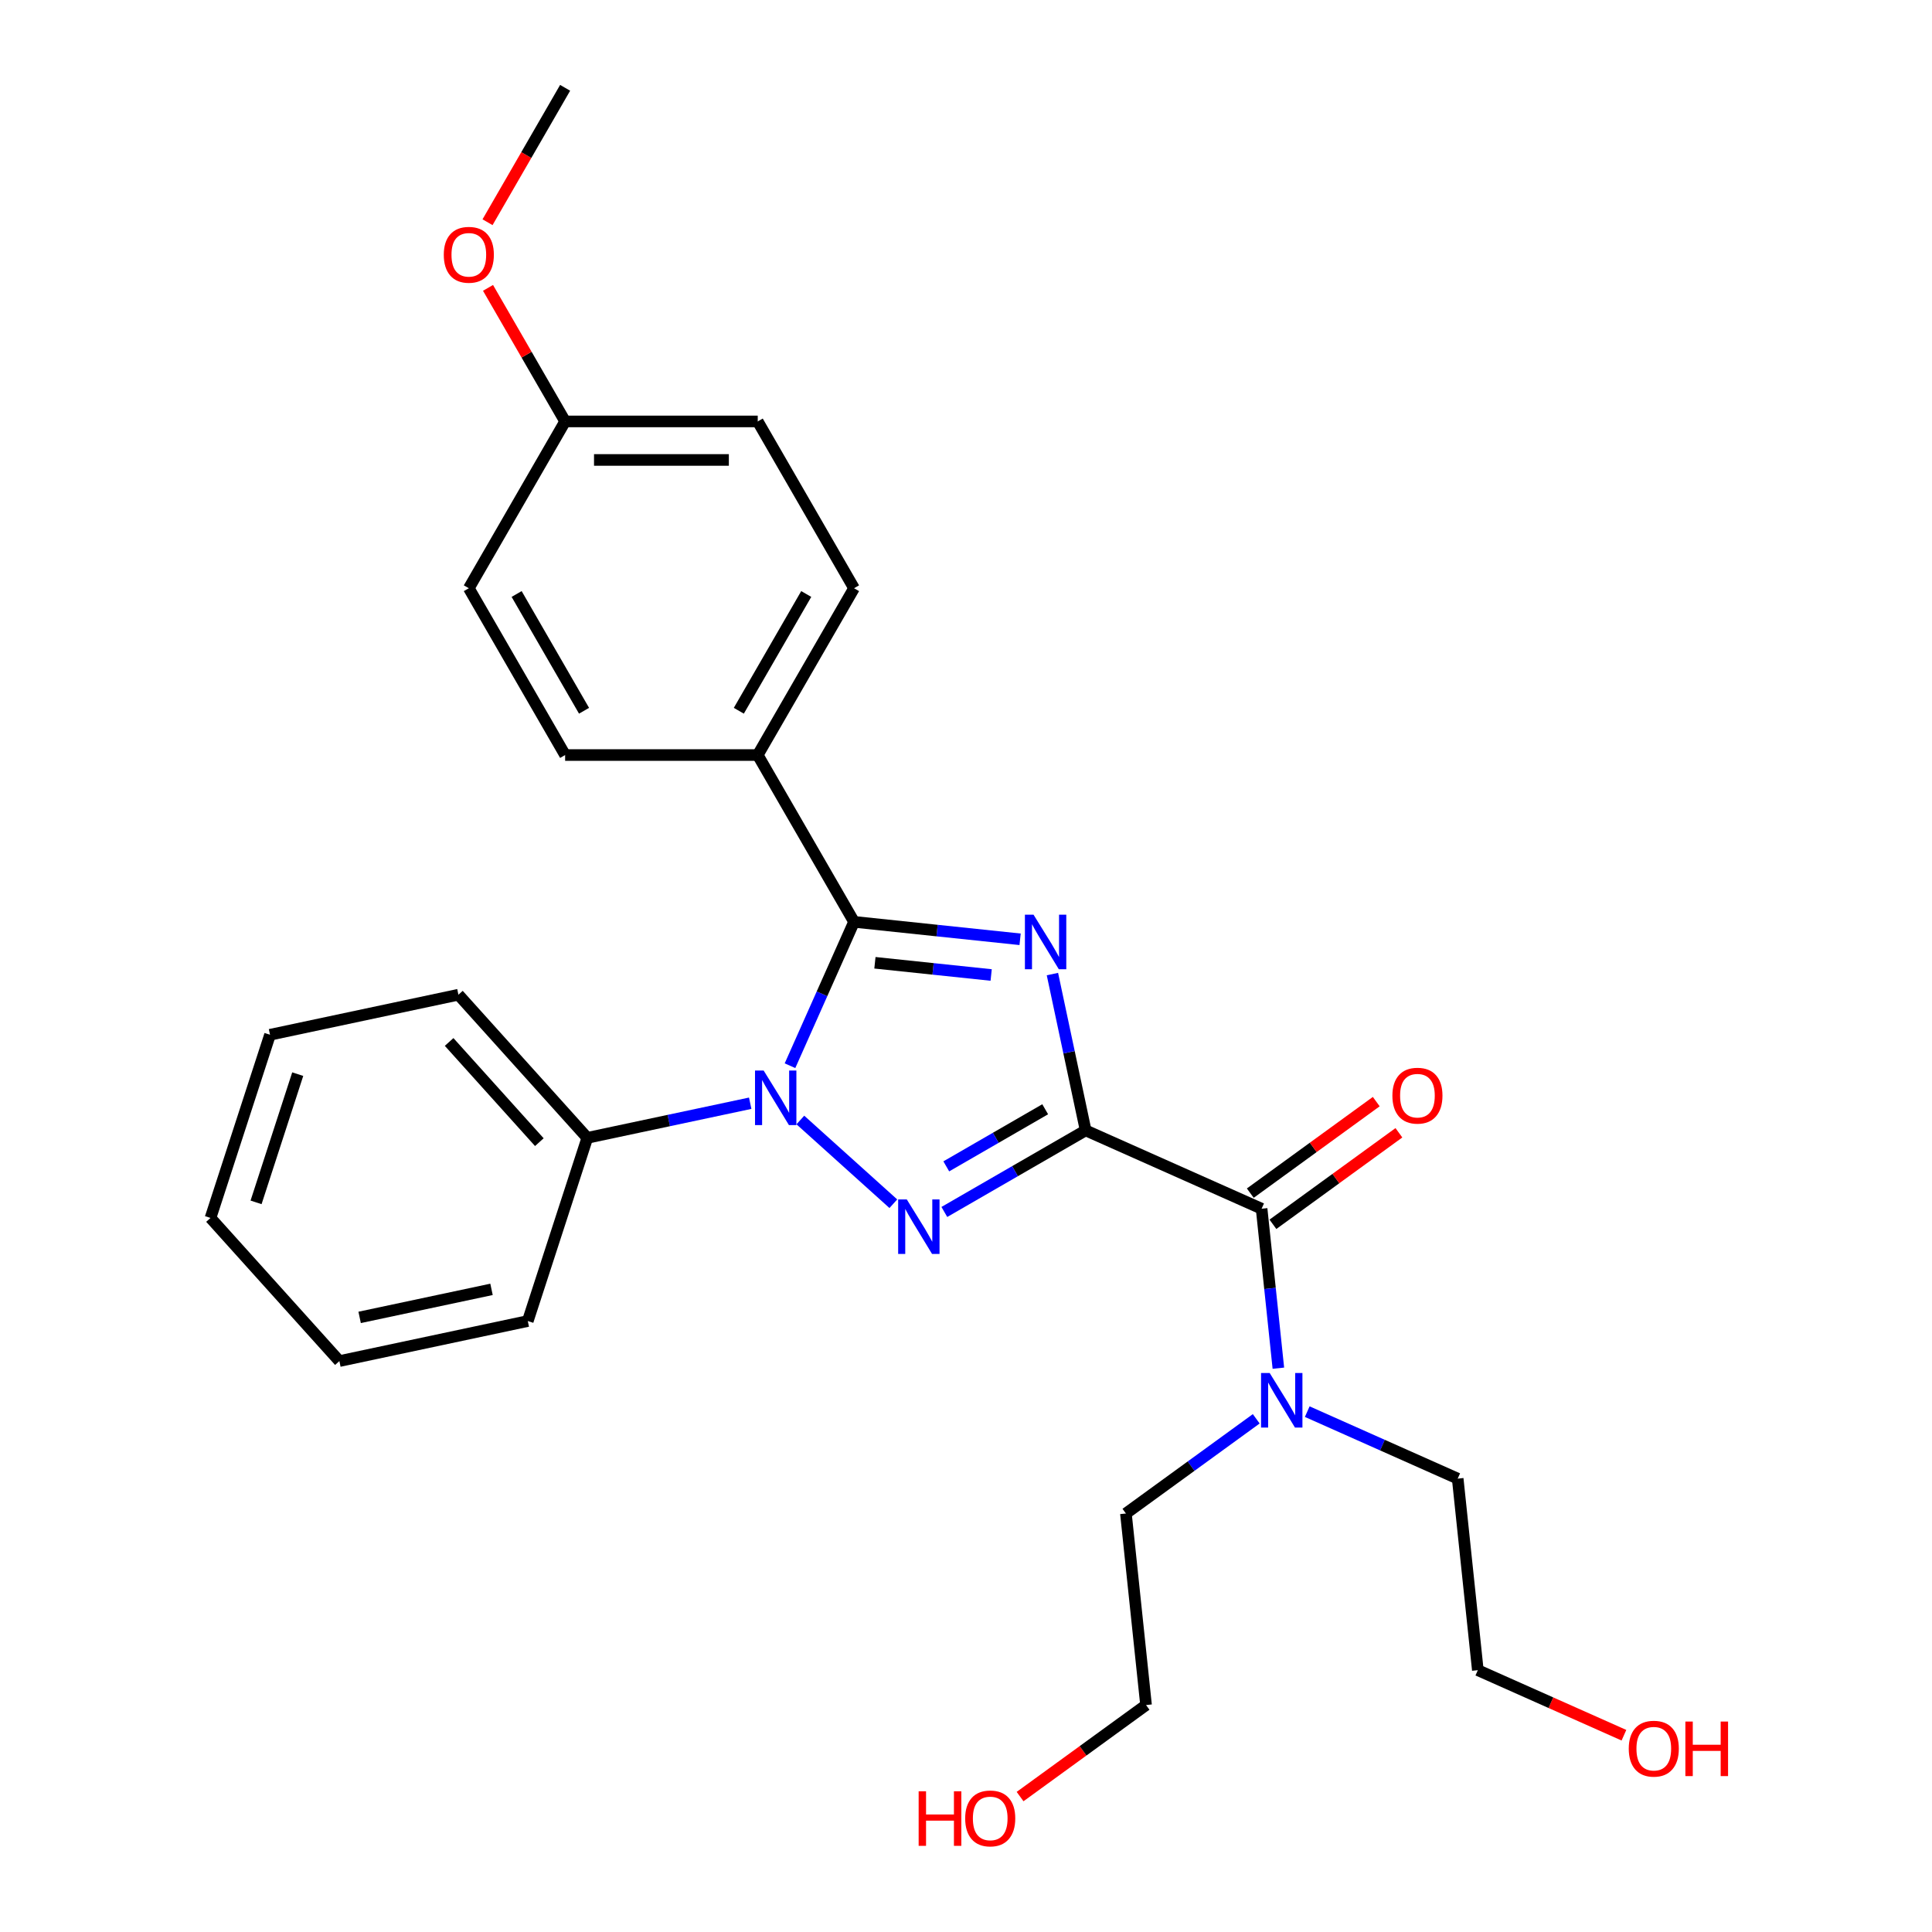 <?xml version='1.0' encoding='iso-8859-1'?>
<svg version='1.1' baseProfile='full'
              xmlns='http://www.w3.org/2000/svg'
                      xmlns:rdkit='http://www.rdkit.org/xml'
                      xmlns:xlink='http://www.w3.org/1999/xlink'
                  xml:space='preserve'
width='1000px' height='1000px' viewBox='0 0 1000 1000'>
<!-- END OF HEADER -->
<rect style='opacity:1.0;fill:#FFFFFF;stroke:none' width='1000' height='1000' x='0' y='0'> </rect>
<path class='bond-0' d='M 561.929,585.084 L 553.331,544.631' style='fill:none;fill-rule:evenodd;stroke:#000000;stroke-width:6px;stroke-linecap:butt;stroke-linejoin:miter;stroke-opacity:1' />
<path class='bond-0' d='M 553.331,544.631 L 544.732,504.177' style='fill:none;fill-rule:evenodd;stroke:#0000FF;stroke-width:6px;stroke-linecap:butt;stroke-linejoin:miter;stroke-opacity:1' />
<path class='bond-1' d='M 561.929,585.084 L 525.36,606.198' style='fill:none;fill-rule:evenodd;stroke:#000000;stroke-width:6px;stroke-linecap:butt;stroke-linejoin:miter;stroke-opacity:1' />
<path class='bond-1' d='M 525.36,606.198 L 488.791,627.311' style='fill:none;fill-rule:evenodd;stroke:#0000FF;stroke-width:6px;stroke-linecap:butt;stroke-linejoin:miter;stroke-opacity:1' />
<path class='bond-1' d='M 540.989,574.15 L 515.391,588.93' style='fill:none;fill-rule:evenodd;stroke:#000000;stroke-width:6px;stroke-linecap:butt;stroke-linejoin:miter;stroke-opacity:1' />
<path class='bond-1' d='M 515.391,588.93 L 489.792,603.709' style='fill:none;fill-rule:evenodd;stroke:#0000FF;stroke-width:6px;stroke-linecap:butt;stroke-linejoin:miter;stroke-opacity:1' />
<path class='bond-4' d='M 561.929,585.084 L 653.005,625.634' style='fill:none;fill-rule:evenodd;stroke:#000000;stroke-width:6px;stroke-linecap:butt;stroke-linejoin:miter;stroke-opacity:1' />
<path class='bond-3' d='M 528.002,486.18 L 485.027,481.664' style='fill:none;fill-rule:evenodd;stroke:#0000FF;stroke-width:6px;stroke-linecap:butt;stroke-linejoin:miter;stroke-opacity:1' />
<path class='bond-3' d='M 485.027,481.664 L 442.053,477.147' style='fill:none;fill-rule:evenodd;stroke:#000000;stroke-width:6px;stroke-linecap:butt;stroke-linejoin:miter;stroke-opacity:1' />
<path class='bond-3' d='M 513.025,504.655 L 482.943,501.493' style='fill:none;fill-rule:evenodd;stroke:#0000FF;stroke-width:6px;stroke-linecap:butt;stroke-linejoin:miter;stroke-opacity:1' />
<path class='bond-3' d='M 482.943,501.493 L 452.861,498.332' style='fill:none;fill-rule:evenodd;stroke:#000000;stroke-width:6px;stroke-linecap:butt;stroke-linejoin:miter;stroke-opacity:1' />
<path class='bond-2' d='M 462.391,623.047 L 414.259,579.708' style='fill:none;fill-rule:evenodd;stroke:#0000FF;stroke-width:6px;stroke-linecap:butt;stroke-linejoin:miter;stroke-opacity:1' />
<path class='bond-6' d='M 388.304,571.028 L 346.145,579.989' style='fill:none;fill-rule:evenodd;stroke:#0000FF;stroke-width:6px;stroke-linecap:butt;stroke-linejoin:miter;stroke-opacity:1' />
<path class='bond-6' d='M 346.145,579.989 L 303.987,588.95' style='fill:none;fill-rule:evenodd;stroke:#000000;stroke-width:6px;stroke-linecap:butt;stroke-linejoin:miter;stroke-opacity:1' />
<path class='bond-27' d='M 408.898,551.613 L 425.475,514.38' style='fill:none;fill-rule:evenodd;stroke:#0000FF;stroke-width:6px;stroke-linecap:butt;stroke-linejoin:miter;stroke-opacity:1' />
<path class='bond-27' d='M 425.475,514.38 L 442.053,477.147' style='fill:none;fill-rule:evenodd;stroke:#000000;stroke-width:6px;stroke-linecap:butt;stroke-linejoin:miter;stroke-opacity:1' />
<path class='bond-5' d='M 442.053,477.147 L 392.205,390.808' style='fill:none;fill-rule:evenodd;stroke:#000000;stroke-width:6px;stroke-linecap:butt;stroke-linejoin:miter;stroke-opacity:1' />
<path class='bond-7' d='M 653.005,625.634 L 657.343,666.904' style='fill:none;fill-rule:evenodd;stroke:#000000;stroke-width:6px;stroke-linecap:butt;stroke-linejoin:miter;stroke-opacity:1' />
<path class='bond-7' d='M 657.343,666.904 L 661.681,708.174' style='fill:none;fill-rule:evenodd;stroke:#0000FF;stroke-width:6px;stroke-linecap:butt;stroke-linejoin:miter;stroke-opacity:1' />
<path class='bond-8' d='M 658.865,633.699 L 691.466,610.013' style='fill:none;fill-rule:evenodd;stroke:#000000;stroke-width:6px;stroke-linecap:butt;stroke-linejoin:miter;stroke-opacity:1' />
<path class='bond-8' d='M 691.466,610.013 L 724.068,586.327' style='fill:none;fill-rule:evenodd;stroke:#FF0000;stroke-width:6px;stroke-linecap:butt;stroke-linejoin:miter;stroke-opacity:1' />
<path class='bond-8' d='M 647.145,617.568 L 679.747,593.882' style='fill:none;fill-rule:evenodd;stroke:#000000;stroke-width:6px;stroke-linecap:butt;stroke-linejoin:miter;stroke-opacity:1' />
<path class='bond-8' d='M 679.747,593.882 L 712.348,570.196' style='fill:none;fill-rule:evenodd;stroke:#FF0000;stroke-width:6px;stroke-linecap:butt;stroke-linejoin:miter;stroke-opacity:1' />
<path class='bond-9' d='M 392.205,390.808 L 442.053,304.47' style='fill:none;fill-rule:evenodd;stroke:#000000;stroke-width:6px;stroke-linecap:butt;stroke-linejoin:miter;stroke-opacity:1' />
<path class='bond-9' d='M 382.415,367.888 L 417.308,307.451' style='fill:none;fill-rule:evenodd;stroke:#000000;stroke-width:6px;stroke-linecap:butt;stroke-linejoin:miter;stroke-opacity:1' />
<path class='bond-10' d='M 392.205,390.808 L 292.51,390.808' style='fill:none;fill-rule:evenodd;stroke:#000000;stroke-width:6px;stroke-linecap:butt;stroke-linejoin:miter;stroke-opacity:1' />
<path class='bond-19' d='M 303.987,588.95 L 237.278,514.863' style='fill:none;fill-rule:evenodd;stroke:#000000;stroke-width:6px;stroke-linecap:butt;stroke-linejoin:miter;stroke-opacity:1' />
<path class='bond-19' d='M 279.163,591.179 L 232.466,539.318' style='fill:none;fill-rule:evenodd;stroke:#000000;stroke-width:6px;stroke-linecap:butt;stroke-linejoin:miter;stroke-opacity:1' />
<path class='bond-20' d='M 303.987,588.95 L 273.179,683.766' style='fill:none;fill-rule:evenodd;stroke:#000000;stroke-width:6px;stroke-linecap:butt;stroke-linejoin:miter;stroke-opacity:1' />
<path class='bond-17' d='M 676.626,730.66 L 715.564,747.996' style='fill:none;fill-rule:evenodd;stroke:#0000FF;stroke-width:6px;stroke-linecap:butt;stroke-linejoin:miter;stroke-opacity:1' />
<path class='bond-17' d='M 715.564,747.996 L 754.502,765.332' style='fill:none;fill-rule:evenodd;stroke:#000000;stroke-width:6px;stroke-linecap:butt;stroke-linejoin:miter;stroke-opacity:1' />
<path class='bond-18' d='M 650.227,734.373 L 616.499,758.877' style='fill:none;fill-rule:evenodd;stroke:#0000FF;stroke-width:6px;stroke-linecap:butt;stroke-linejoin:miter;stroke-opacity:1' />
<path class='bond-18' d='M 616.499,758.877 L 582.771,783.382' style='fill:none;fill-rule:evenodd;stroke:#000000;stroke-width:6px;stroke-linecap:butt;stroke-linejoin:miter;stroke-opacity:1' />
<path class='bond-13' d='M 442.053,304.47 L 392.205,218.131' style='fill:none;fill-rule:evenodd;stroke:#000000;stroke-width:6px;stroke-linecap:butt;stroke-linejoin:miter;stroke-opacity:1' />
<path class='bond-12' d='M 292.51,390.808 L 242.663,304.47' style='fill:none;fill-rule:evenodd;stroke:#000000;stroke-width:6px;stroke-linecap:butt;stroke-linejoin:miter;stroke-opacity:1' />
<path class='bond-12' d='M 302.301,367.888 L 267.408,307.451' style='fill:none;fill-rule:evenodd;stroke:#000000;stroke-width:6px;stroke-linecap:butt;stroke-linejoin:miter;stroke-opacity:1' />
<path class='bond-11' d='M 292.51,218.131 L 242.663,304.47' style='fill:none;fill-rule:evenodd;stroke:#000000;stroke-width:6px;stroke-linecap:butt;stroke-linejoin:miter;stroke-opacity:1' />
<path class='bond-14' d='M 292.51,218.131 L 272.554,183.566' style='fill:none;fill-rule:evenodd;stroke:#000000;stroke-width:6px;stroke-linecap:butt;stroke-linejoin:miter;stroke-opacity:1' />
<path class='bond-14' d='M 272.554,183.566 L 252.597,149' style='fill:none;fill-rule:evenodd;stroke:#FF0000;stroke-width:6px;stroke-linecap:butt;stroke-linejoin:miter;stroke-opacity:1' />
<path class='bond-28' d='M 292.51,218.131 L 392.205,218.131' style='fill:none;fill-rule:evenodd;stroke:#000000;stroke-width:6px;stroke-linecap:butt;stroke-linejoin:miter;stroke-opacity:1' />
<path class='bond-28' d='M 307.464,238.07 L 377.251,238.07' style='fill:none;fill-rule:evenodd;stroke:#000000;stroke-width:6px;stroke-linecap:butt;stroke-linejoin:miter;stroke-opacity:1' />
<path class='bond-23' d='M 252.344,115.024 L 272.427,80.239' style='fill:none;fill-rule:evenodd;stroke:#FF0000;stroke-width:6px;stroke-linecap:butt;stroke-linejoin:miter;stroke-opacity:1' />
<path class='bond-23' d='M 272.427,80.239 L 292.51,45.455' style='fill:none;fill-rule:evenodd;stroke:#000000;stroke-width:6px;stroke-linecap:butt;stroke-linejoin:miter;stroke-opacity:1' />
<path class='bond-15' d='M 840.547,898.151 L 802.735,881.316' style='fill:none;fill-rule:evenodd;stroke:#FF0000;stroke-width:6px;stroke-linecap:butt;stroke-linejoin:miter;stroke-opacity:1' />
<path class='bond-15' d='M 802.735,881.316 L 764.923,864.481' style='fill:none;fill-rule:evenodd;stroke:#000000;stroke-width:6px;stroke-linecap:butt;stroke-linejoin:miter;stroke-opacity:1' />
<path class='bond-16' d='M 527.99,929.903 L 560.591,906.217' style='fill:none;fill-rule:evenodd;stroke:#FF0000;stroke-width:6px;stroke-linecap:butt;stroke-linejoin:miter;stroke-opacity:1' />
<path class='bond-16' d='M 560.591,906.217 L 593.192,882.531' style='fill:none;fill-rule:evenodd;stroke:#000000;stroke-width:6px;stroke-linecap:butt;stroke-linejoin:miter;stroke-opacity:1' />
<path class='bond-21' d='M 754.502,765.332 L 764.923,864.481' style='fill:none;fill-rule:evenodd;stroke:#000000;stroke-width:6px;stroke-linecap:butt;stroke-linejoin:miter;stroke-opacity:1' />
<path class='bond-22' d='M 582.771,783.382 L 593.192,882.531' style='fill:none;fill-rule:evenodd;stroke:#000000;stroke-width:6px;stroke-linecap:butt;stroke-linejoin:miter;stroke-opacity:1' />
<path class='bond-24' d='M 237.278,514.863 L 139.761,535.59' style='fill:none;fill-rule:evenodd;stroke:#000000;stroke-width:6px;stroke-linecap:butt;stroke-linejoin:miter;stroke-opacity:1' />
<path class='bond-25' d='M 273.179,683.766 L 175.663,704.494' style='fill:none;fill-rule:evenodd;stroke:#000000;stroke-width:6px;stroke-linecap:butt;stroke-linejoin:miter;stroke-opacity:1' />
<path class='bond-25' d='M 254.406,667.372 L 186.145,681.881' style='fill:none;fill-rule:evenodd;stroke:#000000;stroke-width:6px;stroke-linecap:butt;stroke-linejoin:miter;stroke-opacity:1' />
<path class='bond-29' d='M 139.761,535.59 L 108.954,630.406' style='fill:none;fill-rule:evenodd;stroke:#000000;stroke-width:6px;stroke-linecap:butt;stroke-linejoin:miter;stroke-opacity:1' />
<path class='bond-29' d='M 154.103,555.974 L 132.538,622.345' style='fill:none;fill-rule:evenodd;stroke:#000000;stroke-width:6px;stroke-linecap:butt;stroke-linejoin:miter;stroke-opacity:1' />
<path class='bond-26' d='M 175.663,704.494 L 108.954,630.406' style='fill:none;fill-rule:evenodd;stroke:#000000;stroke-width:6px;stroke-linecap:butt;stroke-linejoin:miter;stroke-opacity:1' />
<path  class='atom-1' d='M 534.961 473.451
L 544.212 488.405
Q 545.13 489.881, 546.605 492.552
Q 548.081 495.224, 548.16 495.384
L 548.16 473.451
L 551.909 473.451
L 551.909 501.685
L 548.041 501.685
L 538.111 485.335
Q 536.955 483.42, 535.718 481.227
Q 534.522 479.034, 534.163 478.356
L 534.163 501.685
L 530.494 501.685
L 530.494 473.451
L 534.961 473.451
' fill='#0000FF'/>
<path  class='atom-2' d='M 469.35 620.815
L 478.602 635.769
Q 479.519 637.245, 480.994 639.916
Q 482.47 642.588, 482.55 642.748
L 482.55 620.815
L 486.298 620.815
L 486.298 649.049
L 482.43 649.049
L 472.5 632.699
Q 471.344 630.784, 470.108 628.591
Q 468.911 626.398, 468.553 625.72
L 468.553 649.049
L 464.884 649.049
L 464.884 620.815
L 469.35 620.815
' fill='#0000FF'/>
<path  class='atom-3' d='M 395.262 554.106
L 404.514 569.06
Q 405.431 570.536, 406.907 573.207
Q 408.382 575.879, 408.462 576.039
L 408.462 554.106
L 412.21 554.106
L 412.21 582.34
L 408.342 582.34
L 398.413 565.99
Q 397.256 564.075, 396.02 561.882
Q 394.824 559.689, 394.465 559.011
L 394.465 582.34
L 390.796 582.34
L 390.796 554.106
L 395.262 554.106
' fill='#0000FF'/>
<path  class='atom-8' d='M 657.185 710.666
L 666.437 725.62
Q 667.354 727.096, 668.83 729.767
Q 670.305 732.439, 670.385 732.599
L 670.385 710.666
L 674.134 710.666
L 674.134 738.9
L 670.265 738.9
L 660.336 722.55
Q 659.179 720.635, 657.943 718.442
Q 656.747 716.249, 656.388 715.571
L 656.388 738.9
L 652.719 738.9
L 652.719 710.666
L 657.185 710.666
' fill='#0000FF'/>
<path  class='atom-9' d='M 720.7 567.114
Q 720.7 560.335, 724.05 556.547
Q 727.4 552.758, 733.66 552.758
Q 739.921 552.758, 743.271 556.547
Q 746.621 560.335, 746.621 567.114
Q 746.621 573.973, 743.231 577.881
Q 739.841 581.75, 733.66 581.75
Q 727.439 581.75, 724.05 577.881
Q 720.7 574.013, 720.7 567.114
M 733.66 578.559
Q 737.967 578.559, 740.28 575.688
Q 742.633 572.777, 742.633 567.114
Q 742.633 561.571, 740.28 558.78
Q 737.967 555.948, 733.66 555.948
Q 729.354 555.948, 727.001 558.74
Q 724.688 561.531, 724.688 567.114
Q 724.688 572.817, 727.001 575.688
Q 729.354 578.559, 733.66 578.559
' fill='#FF0000'/>
<path  class='atom-15' d='M 229.702 131.873
Q 229.702 125.093, 233.052 121.305
Q 236.402 117.517, 242.663 117.517
Q 248.924 117.517, 252.273 121.305
Q 255.623 125.093, 255.623 131.873
Q 255.623 138.732, 252.233 142.64
Q 248.844 146.508, 242.663 146.508
Q 236.442 146.508, 233.052 142.64
Q 229.702 138.772, 229.702 131.873
M 242.663 143.318
Q 246.97 143.318, 249.282 140.447
Q 251.635 137.535, 251.635 131.873
Q 251.635 126.33, 249.282 123.538
Q 246.97 120.707, 242.663 120.707
Q 238.356 120.707, 236.003 123.498
Q 233.69 126.29, 233.69 131.873
Q 233.69 137.575, 236.003 140.447
Q 238.356 143.318, 242.663 143.318
' fill='#FF0000'/>
<path  class='atom-16' d='M 843.039 905.111
Q 843.039 898.331, 846.389 894.543
Q 849.738 890.755, 855.999 890.755
Q 862.26 890.755, 865.61 894.543
Q 868.96 898.331, 868.96 905.111
Q 868.96 911.97, 865.57 915.878
Q 862.18 919.746, 855.999 919.746
Q 849.778 919.746, 846.389 915.878
Q 843.039 912.01, 843.039 905.111
M 855.999 916.556
Q 860.306 916.556, 862.619 913.684
Q 864.972 910.773, 864.972 905.111
Q 864.972 899.568, 862.619 896.776
Q 860.306 893.945, 855.999 893.945
Q 851.692 893.945, 849.34 896.736
Q 847.027 899.528, 847.027 905.111
Q 847.027 910.813, 849.34 913.684
Q 851.692 916.556, 855.999 916.556
' fill='#FF0000'/>
<path  class='atom-16' d='M 872.349 891.074
L 876.178 891.074
L 876.178 903.077
L 890.613 903.077
L 890.613 891.074
L 894.442 891.074
L 894.442 919.307
L 890.613 919.307
L 890.613 906.267
L 876.178 906.267
L 876.178 919.307
L 872.349 919.307
L 872.349 891.074
' fill='#FF0000'/>
<path  class='atom-17' d='M 475.491 927.173
L 479.319 927.173
L 479.319 939.176
L 493.755 939.176
L 493.755 927.173
L 497.583 927.173
L 497.583 955.406
L 493.755 955.406
L 493.755 942.366
L 479.319 942.366
L 479.319 955.406
L 475.491 955.406
L 475.491 927.173
' fill='#FF0000'/>
<path  class='atom-17' d='M 499.577 941.21
Q 499.577 934.431, 502.927 930.642
Q 506.277 926.854, 512.537 926.854
Q 518.798 926.854, 522.148 930.642
Q 525.498 934.431, 525.498 941.21
Q 525.498 948.069, 522.108 951.977
Q 518.718 955.845, 512.537 955.845
Q 506.316 955.845, 502.927 951.977
Q 499.577 948.109, 499.577 941.21
M 512.537 952.655
Q 516.844 952.655, 519.157 949.784
Q 521.51 946.873, 521.51 941.21
Q 521.51 935.667, 519.157 932.875
Q 516.844 930.044, 512.537 930.044
Q 508.231 930.044, 505.878 932.836
Q 503.565 935.627, 503.565 941.21
Q 503.565 946.912, 505.878 949.784
Q 508.231 952.655, 512.537 952.655
' fill='#FF0000'/>
</svg>
